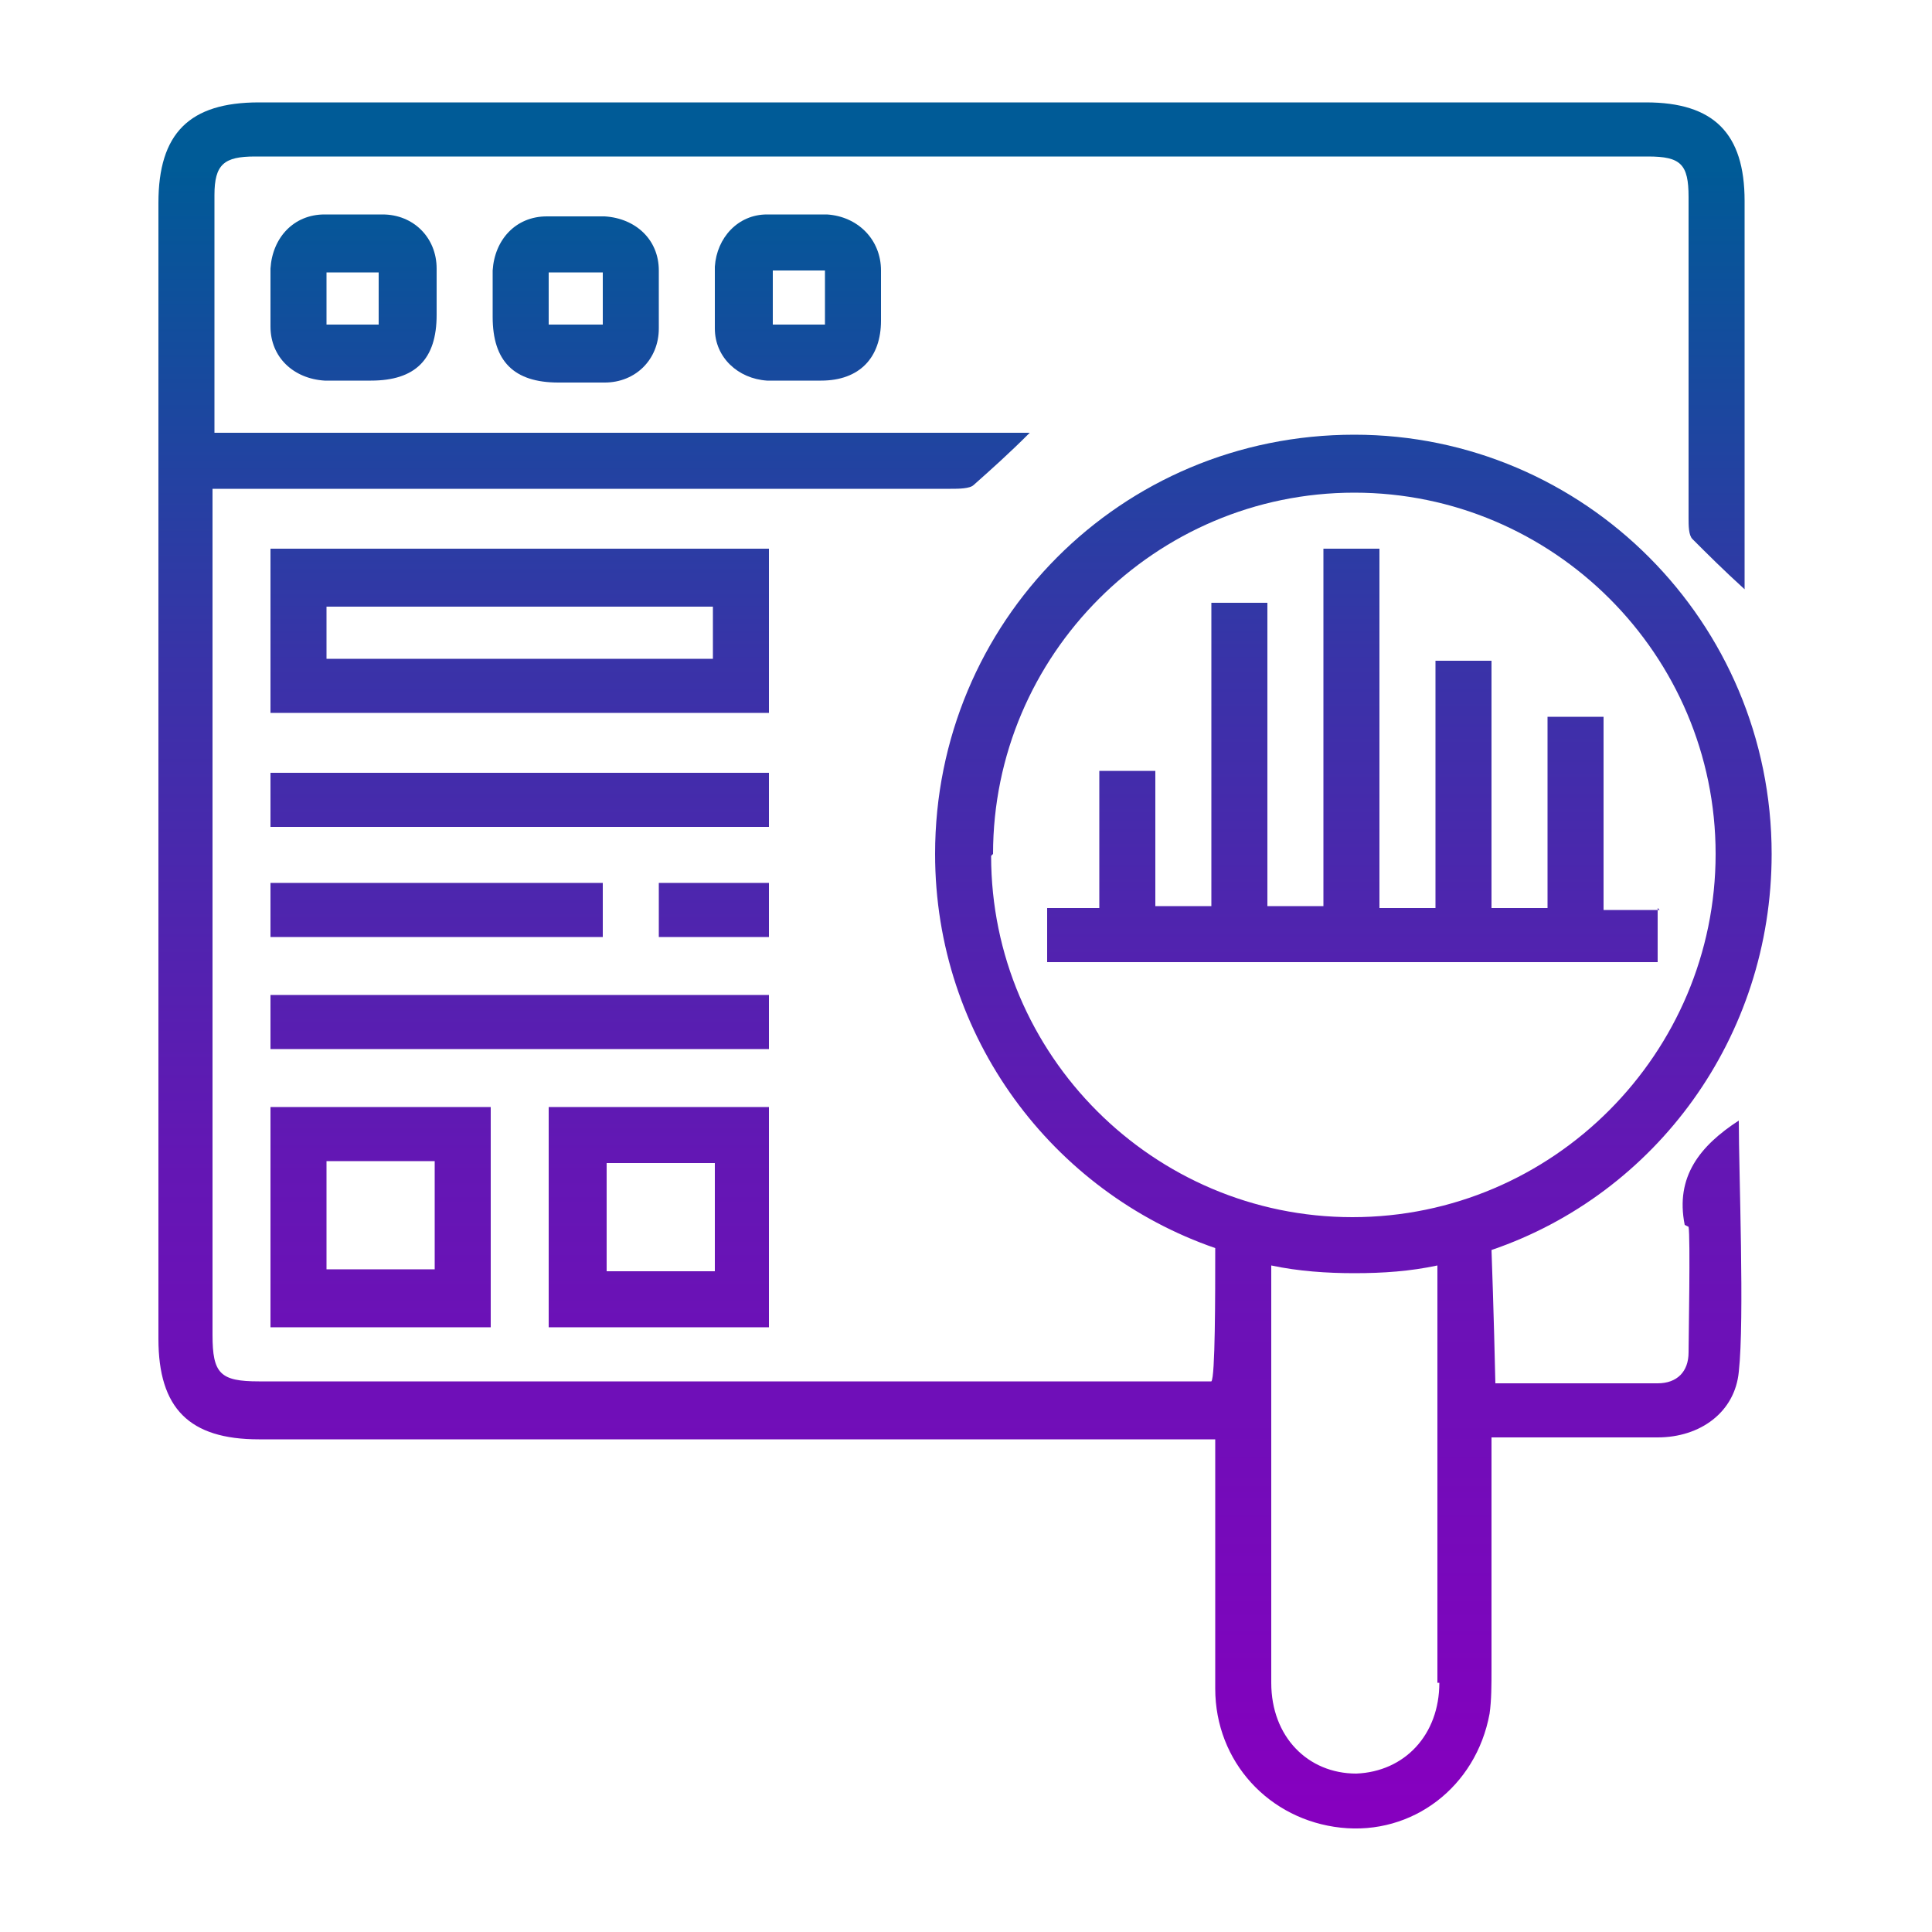 <?xml version="1.0" encoding="UTF-8"?>
<svg id="Layer_1" data-name="Layer 1" xmlns="http://www.w3.org/2000/svg" version="1.1" xmlns:xlink="http://www.w3.org/1999/xlink" viewBox="0 0 100 100">
  <defs>
    <style>
      .cls-1 {
        fill: url(#linear-gradient-12);
      }

      .cls-1, .cls-2, .cls-3, .cls-4, .cls-5, .cls-6, .cls-7, .cls-8, .cls-9, .cls-10, .cls-11, .cls-12 {
        stroke-width: 0px;
      }

      .cls-2 {
        fill: url(#linear-gradient);
      }

      .cls-3 {
        fill: url(#linear-gradient-6);
      }

      .cls-4 {
        fill: url(#linear-gradient-11);
      }

      .cls-5 {
        fill: url(#linear-gradient-5);
      }

      .cls-6 {
        fill: url(#linear-gradient-2);
      }

      .cls-7 {
        fill: url(#linear-gradient-7);
      }

      .cls-8 {
        fill: url(#linear-gradient-3);
      }

      .cls-9 {
        fill: url(#linear-gradient-9);
      }

      .cls-10 {
        fill: url(#linear-gradient-8);
      }

      .cls-11 {
        fill: url(#linear-gradient-10);
      }

      .cls-12 {
        fill: url(#linear-gradient-4);
      }
    </style>
    <linearGradient id="linear-gradient" x1="50" y1="93.6" x2="50" y2="8.9" gradientUnits="userSpaceOnUse">
      <stop offset="0" stop-color="#8600bf"/>
      <stop offset=".1" stop-color="#7c06bc"/>
      <stop offset=".4" stop-color="#6317b4"/>
      <stop offset=".7" stop-color="#3933a8"/>
      <stop offset="1" stop-color="#005a97"/>
      <stop offset="1" stop-color="#005b97"/>
    </linearGradient>
    <linearGradient id="linear-gradient-2" x1="26.9" y1="93.6" x2="26.9" y2="8.9" xlink:href="#linear-gradient"/>
    <linearGradient id="linear-gradient-3" x1="19.7" y1="93.6" x2="19.7" y2="8.9" xlink:href="#linear-gradient"/>
    <linearGradient id="linear-gradient-4" x1="34.1" y1="93.6" x2="34.1" y2="8.9" xlink:href="#linear-gradient"/>
    <linearGradient id="linear-gradient-5" x1="26.9" y1="93.6" x2="26.9" y2="8.9" xlink:href="#linear-gradient"/>
    <linearGradient id="linear-gradient-6" x1="26.9" y1="93.6" x2="26.9" y2="8.9" xlink:href="#linear-gradient"/>
    <linearGradient id="linear-gradient-7" x1="18.3" y1="93.6" x2="18.3" y2="8.9" xlink:href="#linear-gradient"/>
    <linearGradient id="linear-gradient-8" x1="29.8" y1="93.6" x2="29.8" y2="8.9" xlink:href="#linear-gradient"/>
    <linearGradient id="linear-gradient-9" x1="41.3" y1="93.6" x2="41.3" y2="8.9" xlink:href="#linear-gradient"/>
    <linearGradient id="linear-gradient-10" x1="22.6" y1="93.6" x2="22.6" y2="8.9" xlink:href="#linear-gradient"/>
    <linearGradient id="linear-gradient-11" x1="37" y1="93.6" x2="37" y2="8.9" xlink:href="#linear-gradient"/>
    <linearGradient id="linear-gradient-12" x1="70.2" x2="70.2" y2="8.9" xlink:href="#linear-gradient"/>
  </defs>
  <path class="cls-2" d="M87.4,63.5c.1.5,0,5.9,0,6.5,0,1-.6,1.6-1.6,1.6-2.8,0-5.6,0-8.4,0,0-.2-.1-4.2-.2-6.9,8.5-2.9,14.5-11,14.5-20.5,0-12-9.7-21.7-21.6-21.7-12.1,0-21.7,9.7-21.7,21.7,0,9.5,6.1,17.5,14.5,20.4,0,2.5,0,6.7-.2,6.9h-1.2c-16,0-32.1,0-48.1,0-2,0-2.4-.4-2.4-2.4,0-14.1,0-28.2,0-42.4v-1.4h1.6c12.2,0,24.4,0,36.6,0,.4,0,1,0,1.2-.2.9-.8,1.8-1.6,2.9-2.7H11.1c0-4.2,0-8.3,0-12.3,0-1.6.5-2,2.1-2,24,0,48.1,0,72.1,0,1.7,0,2.1.4,2.1,2.1,0,3.9,0,12.6,0,16.6,0,.4,0,.9.2,1.1.8.8,1.6,1.6,2.7,2.6v-1.4c0-4.6,0-14.1,0-18.7,0-3.5-1.6-5.1-5.1-5.1-23.9,0-47.9,0-71.8,0-3.6,0-5.2,1.6-5.2,5.2,0,19.6,0,39.2,0,58.8,0,3.6,1.6,5.2,5.2,5.2,16,0,32,0,48,0h1.5c0,.6,0,1,0,1.4,0,3.8,0,7.7,0,11.5,0,3.8,2.8,6.8,6.5,7.2,3.7.4,7-2.1,7.7-5.9.1-.7.1-1.5.1-2.3,0-3.9,0-7.9,0-12,.5,0,.9,0,1.3,0,2.4,0,4.9,0,7.3,0,2.2,0,4-1.3,4.2-3.4.3-2.7,0-10.3,0-13-2,1.3-3.3,2.9-2.8,5.4ZM51.4,44.2c0-10.3,8.4-18.7,18.7-18.7,10.3,0,18.7,8.4,18.7,18.7,0,10.3-8.4,18.8-18.8,18.8-10.3,0-18.7-8.4-18.7-18.7ZM74.5,87.1c0,2.7-1.8,4.6-4.3,4.7-2.5,0-4.4-1.9-4.4-4.7,0-4.8,0-9.7,0-14.5,0-.3,0-4.5,0-7.1,1.4.3,2.9.4,4.3.4,1.5,0,2.9-.1,4.3-.4v7.1c0,4.8,0,9.7,0,14.5Z"/>
  <path class="cls-6" d="M39.8,28.4H14v8.5h25.8v-8.5ZM36.9,34.1h-20v-2.7h20v2.7Z"/>
  <path class="cls-8" d="M25.4,68.7v-11.4h-11.4v11.4h11.4ZM16.9,60.1h5.6v5.6h-5.6v-5.6Z"/>
  <path class="cls-12" d="M39.8,57.3h-11.4v11.4h11.4v-11.4ZM37,65.8h-5.6v-5.6h5.6v5.6Z"/>
  <path class="cls-5" d="M39.8,40H14v2.8h25.8v-2.8Z"/>
  <path class="cls-3" d="M39.8,51.5H14v2.8h25.8v-2.8Z"/>
  <path class="cls-7" d="M19.2,19.7c2.3,0,3.4-1.1,3.4-3.4,0-.8,0-1.6,0-2.4,0-1.6-1.2-2.8-2.8-2.8-1,0-2,0-3,0-1.6,0-2.7,1.2-2.8,2.8,0,1,0,2,0,3,0,1.6,1.2,2.7,2.8,2.8.5,0,1,0,1.6,0h0c.3,0,.6,0,1,0ZM16.9,16.8v-2.7h2.7v2.7h-2.7Z"/>
  <path class="cls-10" d="M25.5,16.4c0,2.3,1.1,3.4,3.4,3.4.8,0,1.6,0,2.4,0,1.6,0,2.8-1.2,2.8-2.8,0-1,0-2,0-3,0-1.6-1.2-2.7-2.8-2.8-1,0-2,0-3,0-1.6,0-2.7,1.2-2.8,2.8,0,.5,0,1,0,1.6h0c0,.3,0,.6,0,1ZM28.4,14.1h2.8v2.7h-2.8v-2.7Z"/>
  <path class="cls-9" d="M42.5,19.7c2,0,3.1-1.2,3.1-3.1,0-.9,0-1.8,0-2.6,0-1.6-1.2-2.8-2.8-2.9-1,0-2.1,0-3.1,0-1.5,0-2.6,1.2-2.7,2.7,0,1.1,0,2.2,0,3.2,0,1.5,1.2,2.6,2.7,2.7.5,0,1,0,1.6,0h0c.4,0,.8,0,1.2,0ZM40,16.8v-2.8h2.7v2.8h-2.7Z"/>
  <path class="cls-11" d="M31.2,45.7H14v2.8h17.2v-2.8Z"/>
  <path class="cls-4" d="M39.8,45.7h-5.7v2.8h5.7v-2.8Z"/>
  <path class="cls-1" d="M85.9,47.1h-2.9v-10h-2.9v9.9h-2.9v-12.8h-2.9v12.8h-2.9v-18.6h-2.9v18.5h-2.9v-15.7h-2.9v15.7h-2.9v-7h-2.9v7.1h-2.7v2.8h31.6v-2.8Z"/>
</svg>